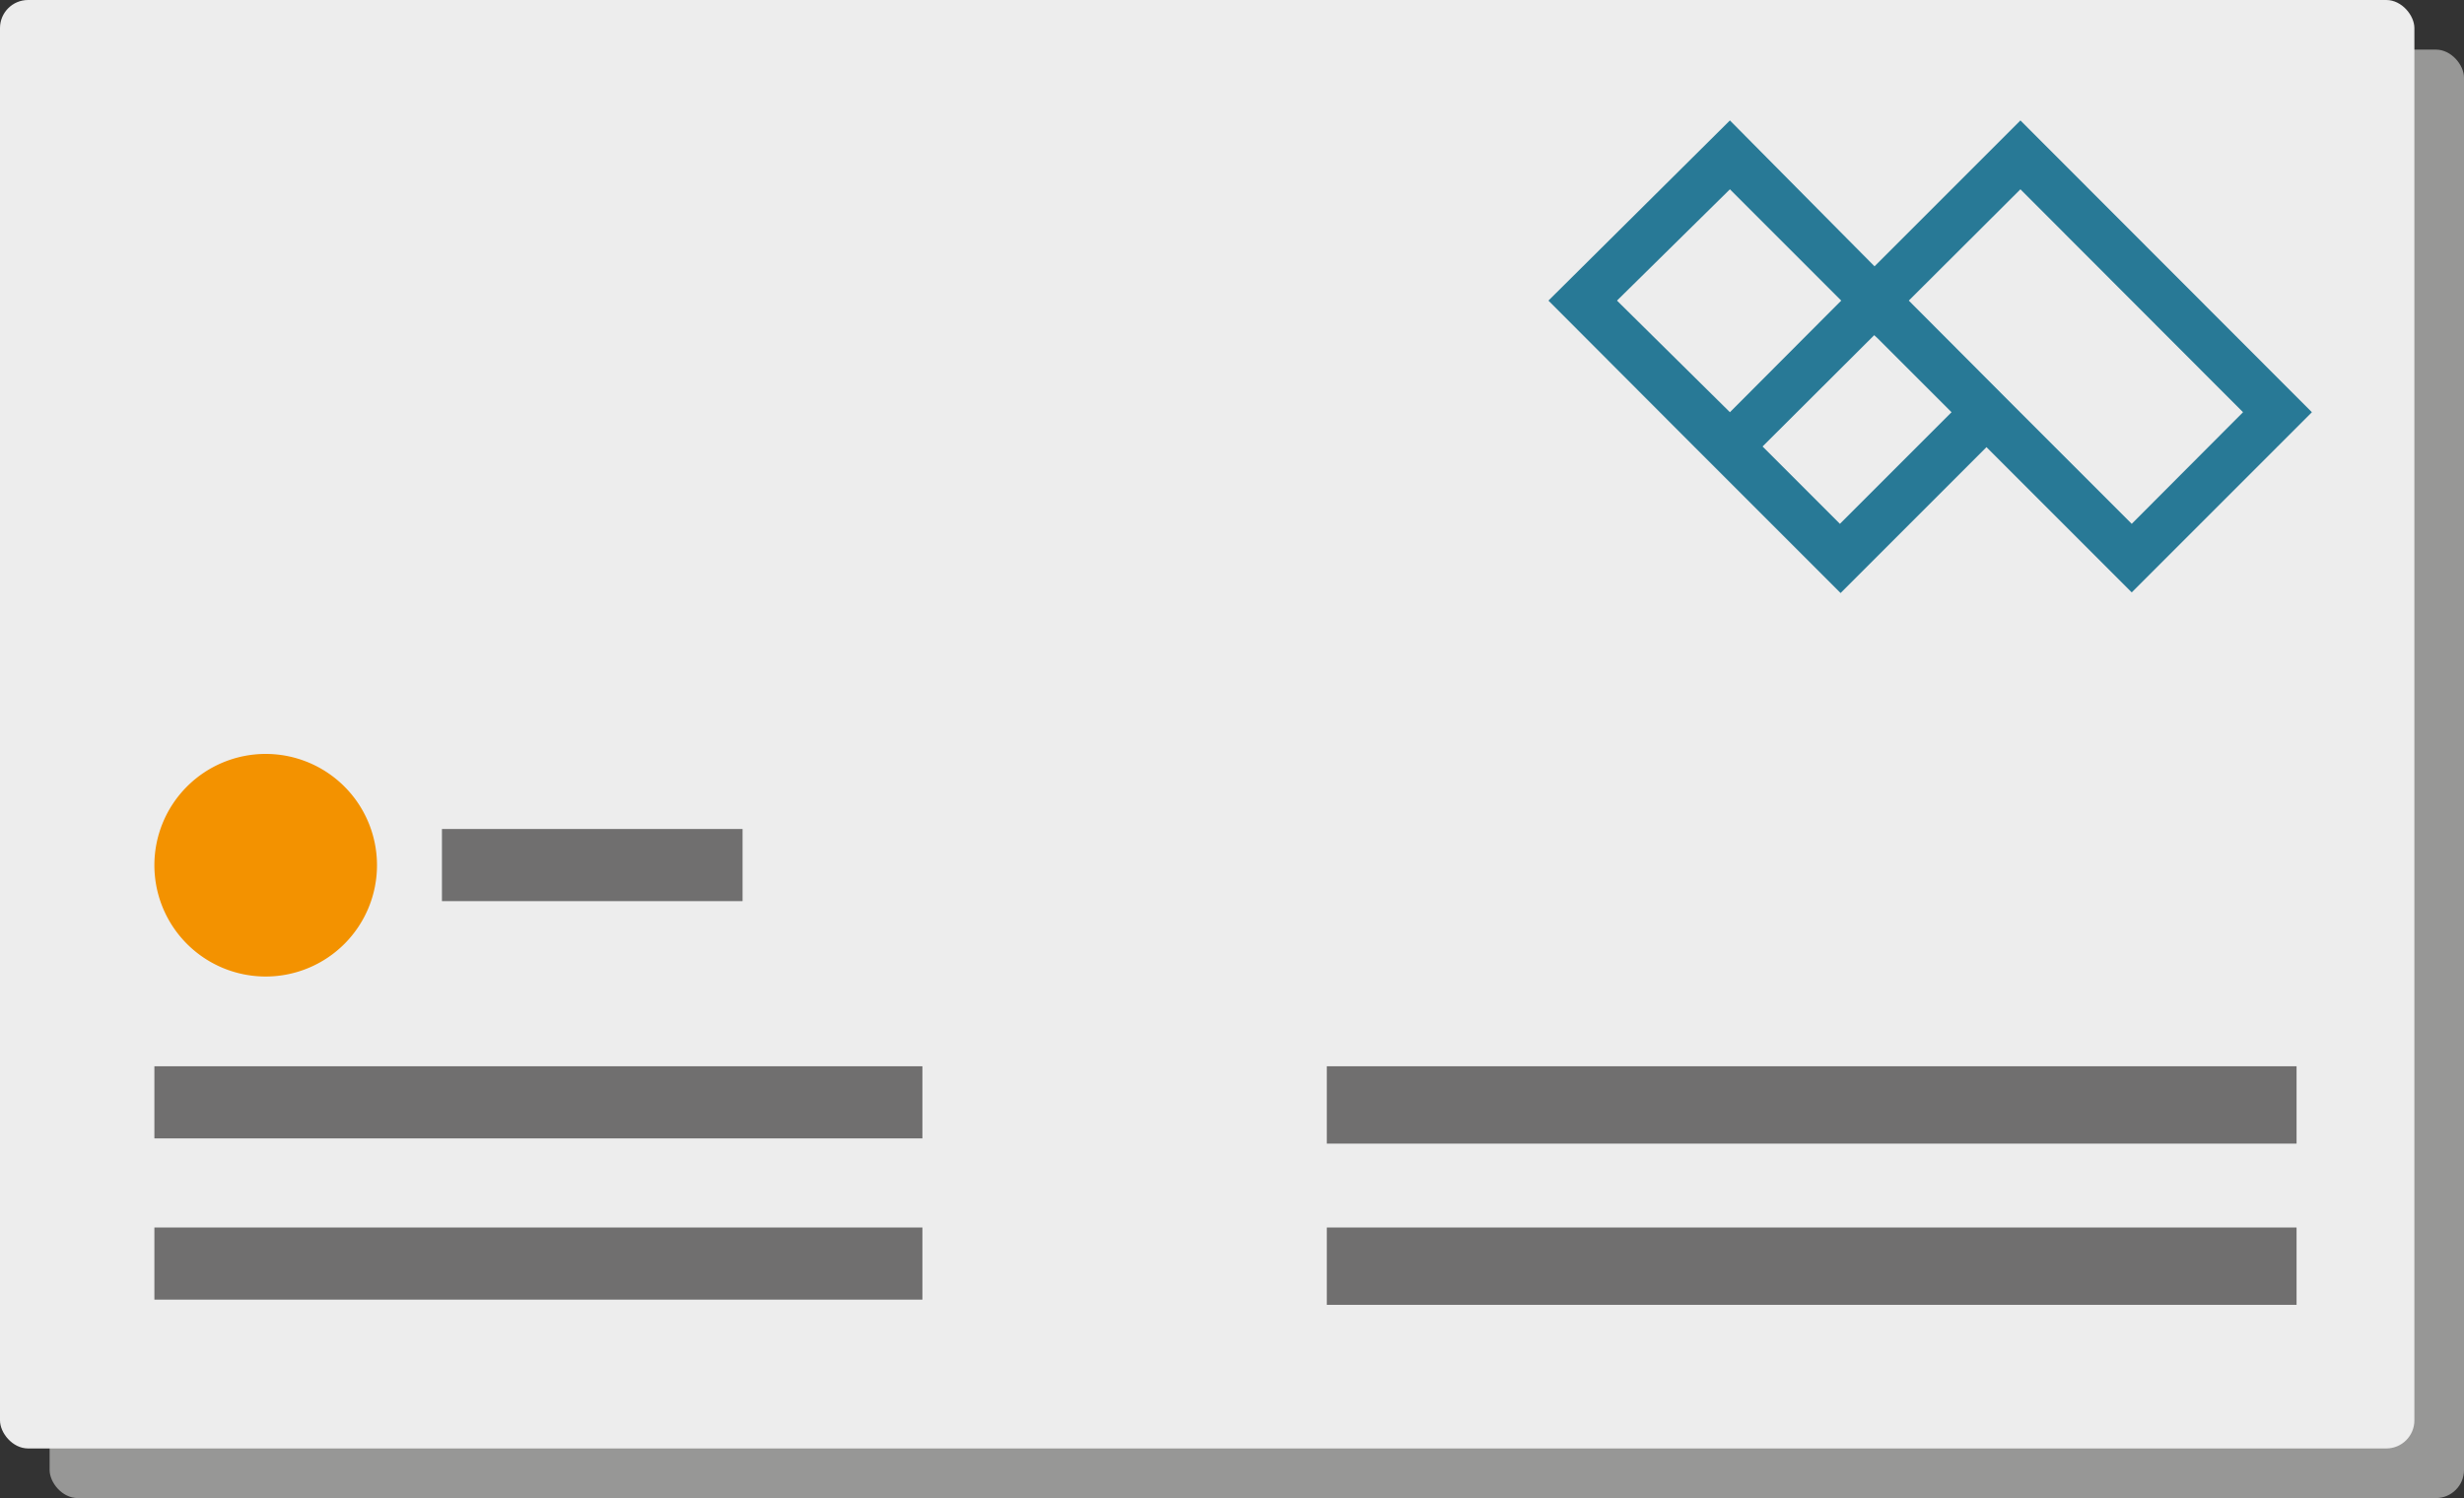<svg xmlns="http://www.w3.org/2000/svg" viewBox="0 0 75.49 45.9"><rect x="0" y="0" width="75.49" height="45.9" fill="#333333" stroke="none"/><defs><style>.cls-1{fill:#979796;}.cls-2{fill:#ededed;}.cls-3{fill:#706f6f;}.cls-4{fill:#f39200;fill-rule:evenodd;}.cls-5{fill:#287996;}</style></defs><g id="レイヤー_2" data-name="レイヤー 2"><g id="_饑1" data-name="ﾑ饑1"><rect class="cls-1" x="1.52" y="1.52" width="73.97" height="44.38" rx="0.86"/><rect class="cls-2" width="73.97" height="44.38" rx="0.86"/><rect class="cls-3" x="40.65" y="32.67" width="29.71" height="2.37"/><rect class="cls-3" x="40.65" y="37.61" width="29.71" height="2.37"/><rect class="cls-3" x="13.54" y="25.4" width="9.21" height="2.21"/><rect class="cls-3" x="4.73" y="32.67" width="23.53" height="2.21"/><rect class="cls-3" x="4.73" y="37.61" width="23.53" height="2.21"/><path class="cls-4" d="M8.13,23.1a3.41,3.41,0,1,1-3.4,3.41A3.41,3.41,0,0,1,8.13,23.1Z"/><path class="cls-5" d="M70.83,12.63,61.9,3.69,57.43,8.16,53,3.69,47.44,9.21l4.46,4.47h0l4.49,4.49,4.47-4.47,4.45,4.45ZM57.42,10.27l.12.11,2.25,2.25-3.42,3.42L54,13.68ZM49.54,9.21,53,5.8l3.41,3.41L53,12.63Zm12.35,3.42h0L58.48,9.21,61.9,5.8l6.82,6.83-3.41,3.42Z"/></g></g></svg>